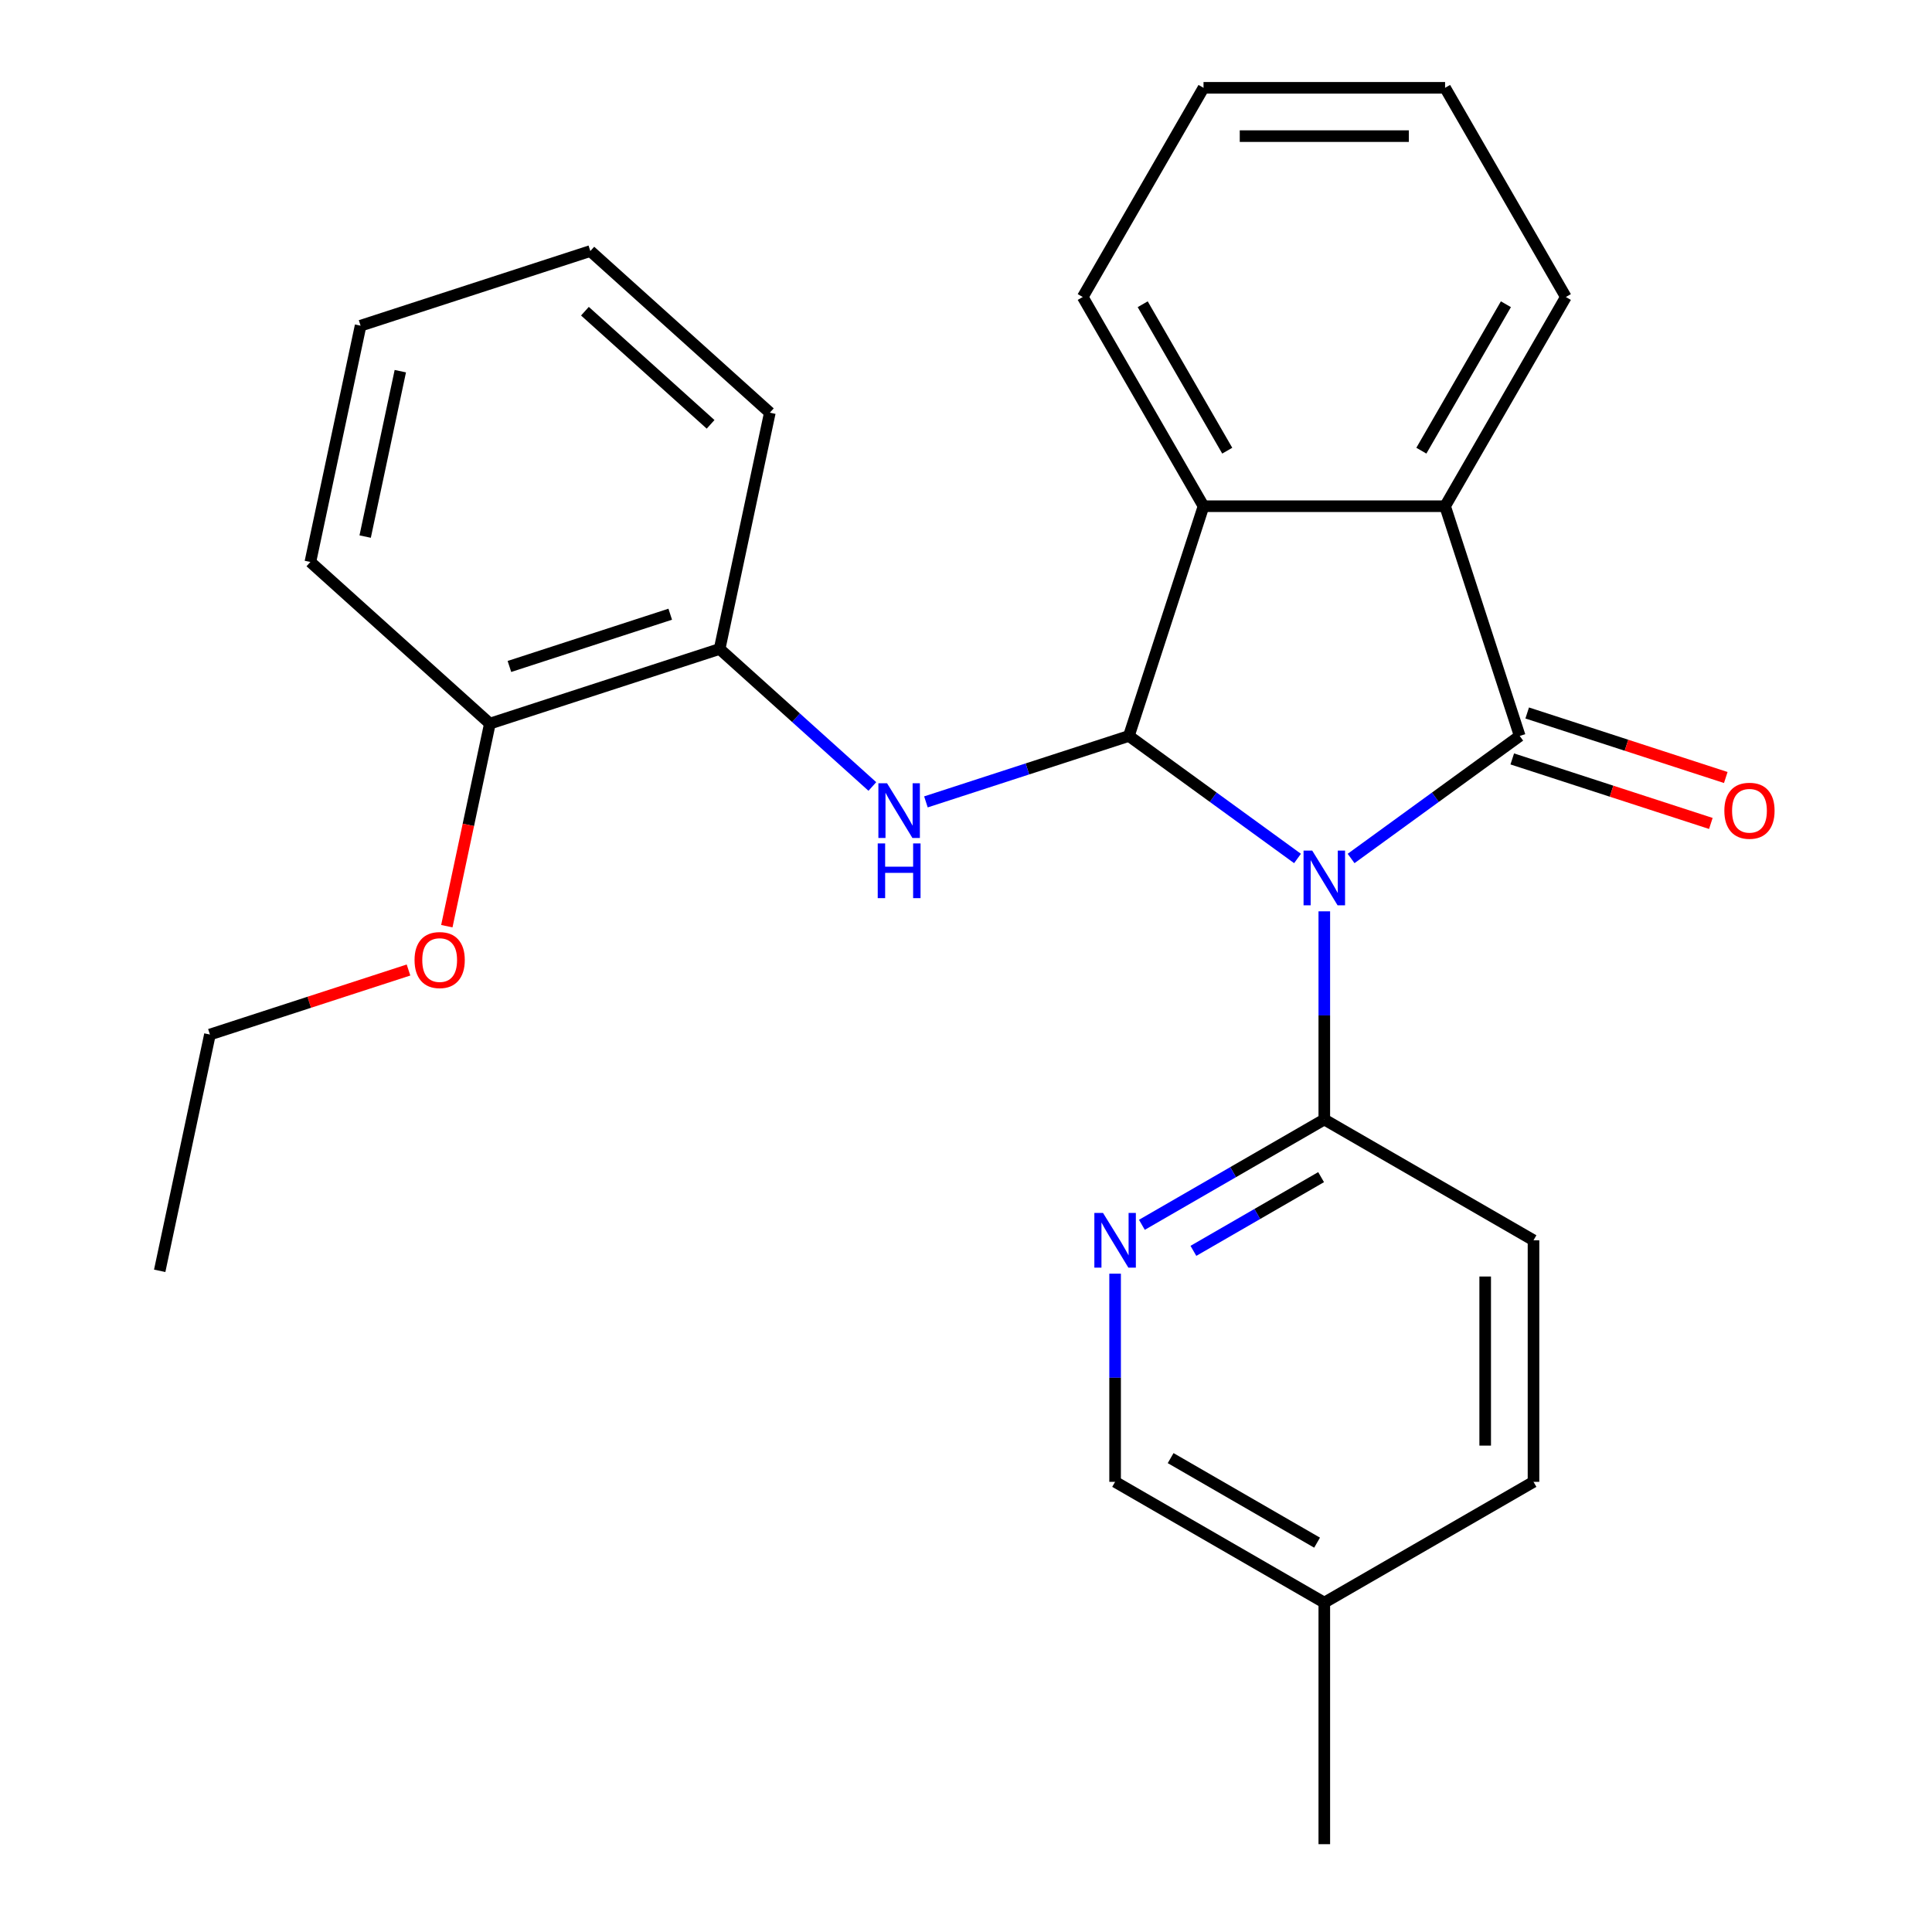 <?xml version='1.0' encoding='iso-8859-1'?>
<svg version='1.1' baseProfile='full'
              xmlns='http://www.w3.org/2000/svg'
                      xmlns:rdkit='http://www.rdkit.org/xml'
                      xmlns:xlink='http://www.w3.org/1999/xlink'
                  xml:space='preserve'
width='1000px' height='1000px' viewBox='0 0 1000 1000'>
<!-- END OF HEADER -->
<rect style='opacity:1.0;fill:#FFFFFF;stroke:none' width='1000' height='1000' x='0' y='0'> </rect>
<path class='bond-0' d='M 699.323,444.345 L 742.966,412.636' style='fill:none;fill-rule:evenodd;stroke:#0000FF;stroke-width:6px;stroke-linecap:butt;stroke-linejoin:miter;stroke-opacity:1' />
<path class='bond-0' d='M 742.966,412.636 L 786.609,380.928' style='fill:none;fill-rule:evenodd;stroke:#000000;stroke-width:6px;stroke-linecap:butt;stroke-linejoin:miter;stroke-opacity:1' />
<path class='bond-1' d='M 671.591,444.345 L 627.948,412.636' style='fill:none;fill-rule:evenodd;stroke:#0000FF;stroke-width:6px;stroke-linecap:butt;stroke-linejoin:miter;stroke-opacity:1' />
<path class='bond-1' d='M 627.948,412.636 L 584.304,380.928' style='fill:none;fill-rule:evenodd;stroke:#000000;stroke-width:6px;stroke-linecap:butt;stroke-linejoin:miter;stroke-opacity:1' />
<path class='bond-5' d='M 685.457,471.705 L 685.457,525.578' style='fill:none;fill-rule:evenodd;stroke:#0000FF;stroke-width:6px;stroke-linecap:butt;stroke-linejoin:miter;stroke-opacity:1' />
<path class='bond-5' d='M 685.457,525.578 L 685.457,579.451' style='fill:none;fill-rule:evenodd;stroke:#000000;stroke-width:6px;stroke-linecap:butt;stroke-linejoin:miter;stroke-opacity:1' />
<path class='bond-2' d='M 786.609,380.928 L 747.973,262.016' style='fill:none;fill-rule:evenodd;stroke:#000000;stroke-width:6px;stroke-linecap:butt;stroke-linejoin:miter;stroke-opacity:1' />
<path class='bond-8' d='M 782.746,392.819 L 834.139,409.517' style='fill:none;fill-rule:evenodd;stroke:#000000;stroke-width:6px;stroke-linecap:butt;stroke-linejoin:miter;stroke-opacity:1' />
<path class='bond-8' d='M 834.139,409.517 L 885.532,426.216' style='fill:none;fill-rule:evenodd;stroke:#FF0000;stroke-width:6px;stroke-linecap:butt;stroke-linejoin:miter;stroke-opacity:1' />
<path class='bond-8' d='M 790.473,369.036 L 841.866,385.735' style='fill:none;fill-rule:evenodd;stroke:#000000;stroke-width:6px;stroke-linecap:butt;stroke-linejoin:miter;stroke-opacity:1' />
<path class='bond-8' d='M 841.866,385.735 L 893.259,402.434' style='fill:none;fill-rule:evenodd;stroke:#FF0000;stroke-width:6px;stroke-linecap:butt;stroke-linejoin:miter;stroke-opacity:1' />
<path class='bond-3' d='M 584.304,380.928 L 622.941,262.016' style='fill:none;fill-rule:evenodd;stroke:#000000;stroke-width:6px;stroke-linecap:butt;stroke-linejoin:miter;stroke-opacity:1' />
<path class='bond-4' d='M 584.304,380.928 L 531.781,397.993' style='fill:none;fill-rule:evenodd;stroke:#000000;stroke-width:6px;stroke-linecap:butt;stroke-linejoin:miter;stroke-opacity:1' />
<path class='bond-4' d='M 531.781,397.993 L 479.258,415.059' style='fill:none;fill-rule:evenodd;stroke:#0000FF;stroke-width:6px;stroke-linecap:butt;stroke-linejoin:miter;stroke-opacity:1' />
<path class='bond-14' d='M 747.973,262.016 L 810.488,153.735' style='fill:none;fill-rule:evenodd;stroke:#000000;stroke-width:6px;stroke-linecap:butt;stroke-linejoin:miter;stroke-opacity:1' />
<path class='bond-14' d='M 735.694,233.27 L 779.455,157.474' style='fill:none;fill-rule:evenodd;stroke:#000000;stroke-width:6px;stroke-linecap:butt;stroke-linejoin:miter;stroke-opacity:1' />
<path class='bond-26' d='M 747.973,262.016 L 622.941,262.016' style='fill:none;fill-rule:evenodd;stroke:#000000;stroke-width:6px;stroke-linecap:butt;stroke-linejoin:miter;stroke-opacity:1' />
<path class='bond-15' d='M 622.941,262.016 L 560.425,153.735' style='fill:none;fill-rule:evenodd;stroke:#000000;stroke-width:6px;stroke-linecap:butt;stroke-linejoin:miter;stroke-opacity:1' />
<path class='bond-15' d='M 635.22,233.27 L 591.459,157.474' style='fill:none;fill-rule:evenodd;stroke:#000000;stroke-width:6px;stroke-linecap:butt;stroke-linejoin:miter;stroke-opacity:1' />
<path class='bond-7' d='M 451.526,407.08 L 412.001,371.491' style='fill:none;fill-rule:evenodd;stroke:#0000FF;stroke-width:6px;stroke-linecap:butt;stroke-linejoin:miter;stroke-opacity:1' />
<path class='bond-7' d='M 412.001,371.491 L 372.476,335.902' style='fill:none;fill-rule:evenodd;stroke:#000000;stroke-width:6px;stroke-linecap:butt;stroke-linejoin:miter;stroke-opacity:1' />
<path class='bond-6' d='M 685.457,579.451 L 638.249,606.706' style='fill:none;fill-rule:evenodd;stroke:#000000;stroke-width:6px;stroke-linecap:butt;stroke-linejoin:miter;stroke-opacity:1' />
<path class='bond-6' d='M 638.249,606.706 L 591.042,633.961' style='fill:none;fill-rule:evenodd;stroke:#0000FF;stroke-width:6px;stroke-linecap:butt;stroke-linejoin:miter;stroke-opacity:1' />
<path class='bond-6' d='M 683.798,609.283 L 650.753,628.362' style='fill:none;fill-rule:evenodd;stroke:#000000;stroke-width:6px;stroke-linecap:butt;stroke-linejoin:miter;stroke-opacity:1' />
<path class='bond-6' d='M 650.753,628.362 L 617.707,647.441' style='fill:none;fill-rule:evenodd;stroke:#0000FF;stroke-width:6px;stroke-linecap:butt;stroke-linejoin:miter;stroke-opacity:1' />
<path class='bond-9' d='M 685.457,579.451 L 793.737,641.967' style='fill:none;fill-rule:evenodd;stroke:#000000;stroke-width:6px;stroke-linecap:butt;stroke-linejoin:miter;stroke-opacity:1' />
<path class='bond-11' d='M 577.176,659.252 L 577.176,713.125' style='fill:none;fill-rule:evenodd;stroke:#0000FF;stroke-width:6px;stroke-linecap:butt;stroke-linejoin:miter;stroke-opacity:1' />
<path class='bond-11' d='M 577.176,713.125 L 577.176,766.998' style='fill:none;fill-rule:evenodd;stroke:#000000;stroke-width:6px;stroke-linecap:butt;stroke-linejoin:miter;stroke-opacity:1' />
<path class='bond-10' d='M 372.476,335.902 L 253.563,374.539' style='fill:none;fill-rule:evenodd;stroke:#000000;stroke-width:6px;stroke-linecap:butt;stroke-linejoin:miter;stroke-opacity:1' />
<path class='bond-10' d='M 346.911,317.915 L 263.673,344.961' style='fill:none;fill-rule:evenodd;stroke:#000000;stroke-width:6px;stroke-linecap:butt;stroke-linejoin:miter;stroke-opacity:1' />
<path class='bond-17' d='M 372.476,335.902 L 398.471,213.603' style='fill:none;fill-rule:evenodd;stroke:#000000;stroke-width:6px;stroke-linecap:butt;stroke-linejoin:miter;stroke-opacity:1' />
<path class='bond-12' d='M 793.737,641.967 L 793.737,766.998' style='fill:none;fill-rule:evenodd;stroke:#000000;stroke-width:6px;stroke-linecap:butt;stroke-linejoin:miter;stroke-opacity:1' />
<path class='bond-12' d='M 768.731,660.721 L 768.731,748.243' style='fill:none;fill-rule:evenodd;stroke:#000000;stroke-width:6px;stroke-linecap:butt;stroke-linejoin:miter;stroke-opacity:1' />
<path class='bond-16' d='M 253.563,374.539 L 242.42,426.966' style='fill:none;fill-rule:evenodd;stroke:#000000;stroke-width:6px;stroke-linecap:butt;stroke-linejoin:miter;stroke-opacity:1' />
<path class='bond-16' d='M 242.42,426.966 L 231.276,479.392' style='fill:none;fill-rule:evenodd;stroke:#FF0000;stroke-width:6px;stroke-linecap:butt;stroke-linejoin:miter;stroke-opacity:1' />
<path class='bond-18' d='M 253.563,374.539 L 160.647,290.876' style='fill:none;fill-rule:evenodd;stroke:#000000;stroke-width:6px;stroke-linecap:butt;stroke-linejoin:miter;stroke-opacity:1' />
<path class='bond-27' d='M 577.176,766.998 L 685.457,829.514' style='fill:none;fill-rule:evenodd;stroke:#000000;stroke-width:6px;stroke-linecap:butt;stroke-linejoin:miter;stroke-opacity:1' />
<path class='bond-27' d='M 605.921,754.719 L 681.718,798.48' style='fill:none;fill-rule:evenodd;stroke:#000000;stroke-width:6px;stroke-linecap:butt;stroke-linejoin:miter;stroke-opacity:1' />
<path class='bond-13' d='M 793.737,766.998 L 685.457,829.514' style='fill:none;fill-rule:evenodd;stroke:#000000;stroke-width:6px;stroke-linecap:butt;stroke-linejoin:miter;stroke-opacity:1' />
<path class='bond-20' d='M 685.457,829.514 L 685.457,954.545' style='fill:none;fill-rule:evenodd;stroke:#000000;stroke-width:6px;stroke-linecap:butt;stroke-linejoin:miter;stroke-opacity:1' />
<path class='bond-22' d='M 810.488,153.735 L 747.973,45.455' style='fill:none;fill-rule:evenodd;stroke:#000000;stroke-width:6px;stroke-linecap:butt;stroke-linejoin:miter;stroke-opacity:1' />
<path class='bond-21' d='M 560.425,153.735 L 622.941,45.455' style='fill:none;fill-rule:evenodd;stroke:#000000;stroke-width:6px;stroke-linecap:butt;stroke-linejoin:miter;stroke-opacity:1' />
<path class='bond-19' d='M 211.442,502.078 L 160.049,518.776' style='fill:none;fill-rule:evenodd;stroke:#FF0000;stroke-width:6px;stroke-linecap:butt;stroke-linejoin:miter;stroke-opacity:1' />
<path class='bond-19' d='M 160.049,518.776 L 108.656,535.475' style='fill:none;fill-rule:evenodd;stroke:#000000;stroke-width:6px;stroke-linecap:butt;stroke-linejoin:miter;stroke-opacity:1' />
<path class='bond-24' d='M 398.471,213.603 L 305.554,129.94' style='fill:none;fill-rule:evenodd;stroke:#000000;stroke-width:6px;stroke-linecap:butt;stroke-linejoin:miter;stroke-opacity:1' />
<path class='bond-24' d='M 367.801,219.637 L 302.759,161.073' style='fill:none;fill-rule:evenodd;stroke:#000000;stroke-width:6px;stroke-linecap:butt;stroke-linejoin:miter;stroke-opacity:1' />
<path class='bond-29' d='M 160.647,290.876 L 186.642,168.577' style='fill:none;fill-rule:evenodd;stroke:#000000;stroke-width:6px;stroke-linecap:butt;stroke-linejoin:miter;stroke-opacity:1' />
<path class='bond-29' d='M 189.006,277.731 L 207.203,192.121' style='fill:none;fill-rule:evenodd;stroke:#000000;stroke-width:6px;stroke-linecap:butt;stroke-linejoin:miter;stroke-opacity:1' />
<path class='bond-23' d='M 108.656,535.475 L 82.66,657.774' style='fill:none;fill-rule:evenodd;stroke:#000000;stroke-width:6px;stroke-linecap:butt;stroke-linejoin:miter;stroke-opacity:1' />
<path class='bond-28' d='M 622.941,45.455 L 747.973,45.455' style='fill:none;fill-rule:evenodd;stroke:#000000;stroke-width:6px;stroke-linecap:butt;stroke-linejoin:miter;stroke-opacity:1' />
<path class='bond-28' d='M 641.696,70.461 L 729.218,70.461' style='fill:none;fill-rule:evenodd;stroke:#000000;stroke-width:6px;stroke-linecap:butt;stroke-linejoin:miter;stroke-opacity:1' />
<path class='bond-25' d='M 305.554,129.94 L 186.642,168.577' style='fill:none;fill-rule:evenodd;stroke:#000000;stroke-width:6px;stroke-linecap:butt;stroke-linejoin:miter;stroke-opacity:1' />
<path  class='atom-0' d='M 679.197 440.259
L 688.477 455.259
Q 689.397 456.739, 690.877 459.419
Q 692.357 462.099, 692.437 462.259
L 692.437 440.259
L 696.197 440.259
L 696.197 468.579
L 692.317 468.579
L 682.357 452.179
Q 681.197 450.259, 679.957 448.059
Q 678.757 445.859, 678.397 445.179
L 678.397 468.579
L 674.717 468.579
L 674.717 440.259
L 679.197 440.259
' fill='#0000FF'/>
<path  class='atom-5' d='M 459.132 405.404
L 468.412 420.404
Q 469.332 421.884, 470.812 424.564
Q 472.292 427.244, 472.372 427.404
L 472.372 405.404
L 476.132 405.404
L 476.132 433.724
L 472.252 433.724
L 462.292 417.324
Q 461.132 415.404, 459.892 413.204
Q 458.692 411.004, 458.332 410.324
L 458.332 433.724
L 454.652 433.724
L 454.652 405.404
L 459.132 405.404
' fill='#0000FF'/>
<path  class='atom-5' d='M 454.312 436.556
L 458.152 436.556
L 458.152 448.596
L 472.632 448.596
L 472.632 436.556
L 476.472 436.556
L 476.472 464.876
L 472.632 464.876
L 472.632 451.796
L 458.152 451.796
L 458.152 464.876
L 454.312 464.876
L 454.312 436.556
' fill='#0000FF'/>
<path  class='atom-7' d='M 570.916 627.807
L 580.196 642.807
Q 581.116 644.287, 582.596 646.967
Q 584.076 649.647, 584.156 649.807
L 584.156 627.807
L 587.916 627.807
L 587.916 656.127
L 584.036 656.127
L 574.076 639.727
Q 572.916 637.807, 571.676 635.607
Q 570.476 633.407, 570.116 632.727
L 570.116 656.127
L 566.436 656.127
L 566.436 627.807
L 570.916 627.807
' fill='#0000FF'/>
<path  class='atom-9' d='M 892.521 419.644
Q 892.521 412.844, 895.881 409.044
Q 899.241 405.244, 905.521 405.244
Q 911.801 405.244, 915.161 409.044
Q 918.521 412.844, 918.521 419.644
Q 918.521 426.524, 915.121 430.444
Q 911.721 434.324, 905.521 434.324
Q 899.281 434.324, 895.881 430.444
Q 892.521 426.564, 892.521 419.644
M 905.521 431.124
Q 909.841 431.124, 912.161 428.244
Q 914.521 425.324, 914.521 419.644
Q 914.521 414.084, 912.161 411.284
Q 909.841 408.444, 905.521 408.444
Q 901.201 408.444, 898.841 411.244
Q 896.521 414.044, 896.521 419.644
Q 896.521 425.364, 898.841 428.244
Q 901.201 431.124, 905.521 431.124
' fill='#FF0000'/>
<path  class='atom-17' d='M 214.568 496.918
Q 214.568 490.118, 217.928 486.318
Q 221.288 482.518, 227.568 482.518
Q 233.848 482.518, 237.208 486.318
Q 240.568 490.118, 240.568 496.918
Q 240.568 503.798, 237.168 507.718
Q 233.768 511.598, 227.568 511.598
Q 221.328 511.598, 217.928 507.718
Q 214.568 503.838, 214.568 496.918
M 227.568 508.398
Q 231.888 508.398, 234.208 505.518
Q 236.568 502.598, 236.568 496.918
Q 236.568 491.358, 234.208 488.558
Q 231.888 485.718, 227.568 485.718
Q 223.248 485.718, 220.888 488.518
Q 218.568 491.318, 218.568 496.918
Q 218.568 502.638, 220.888 505.518
Q 223.248 508.398, 227.568 508.398
' fill='#FF0000'/>
</svg>
